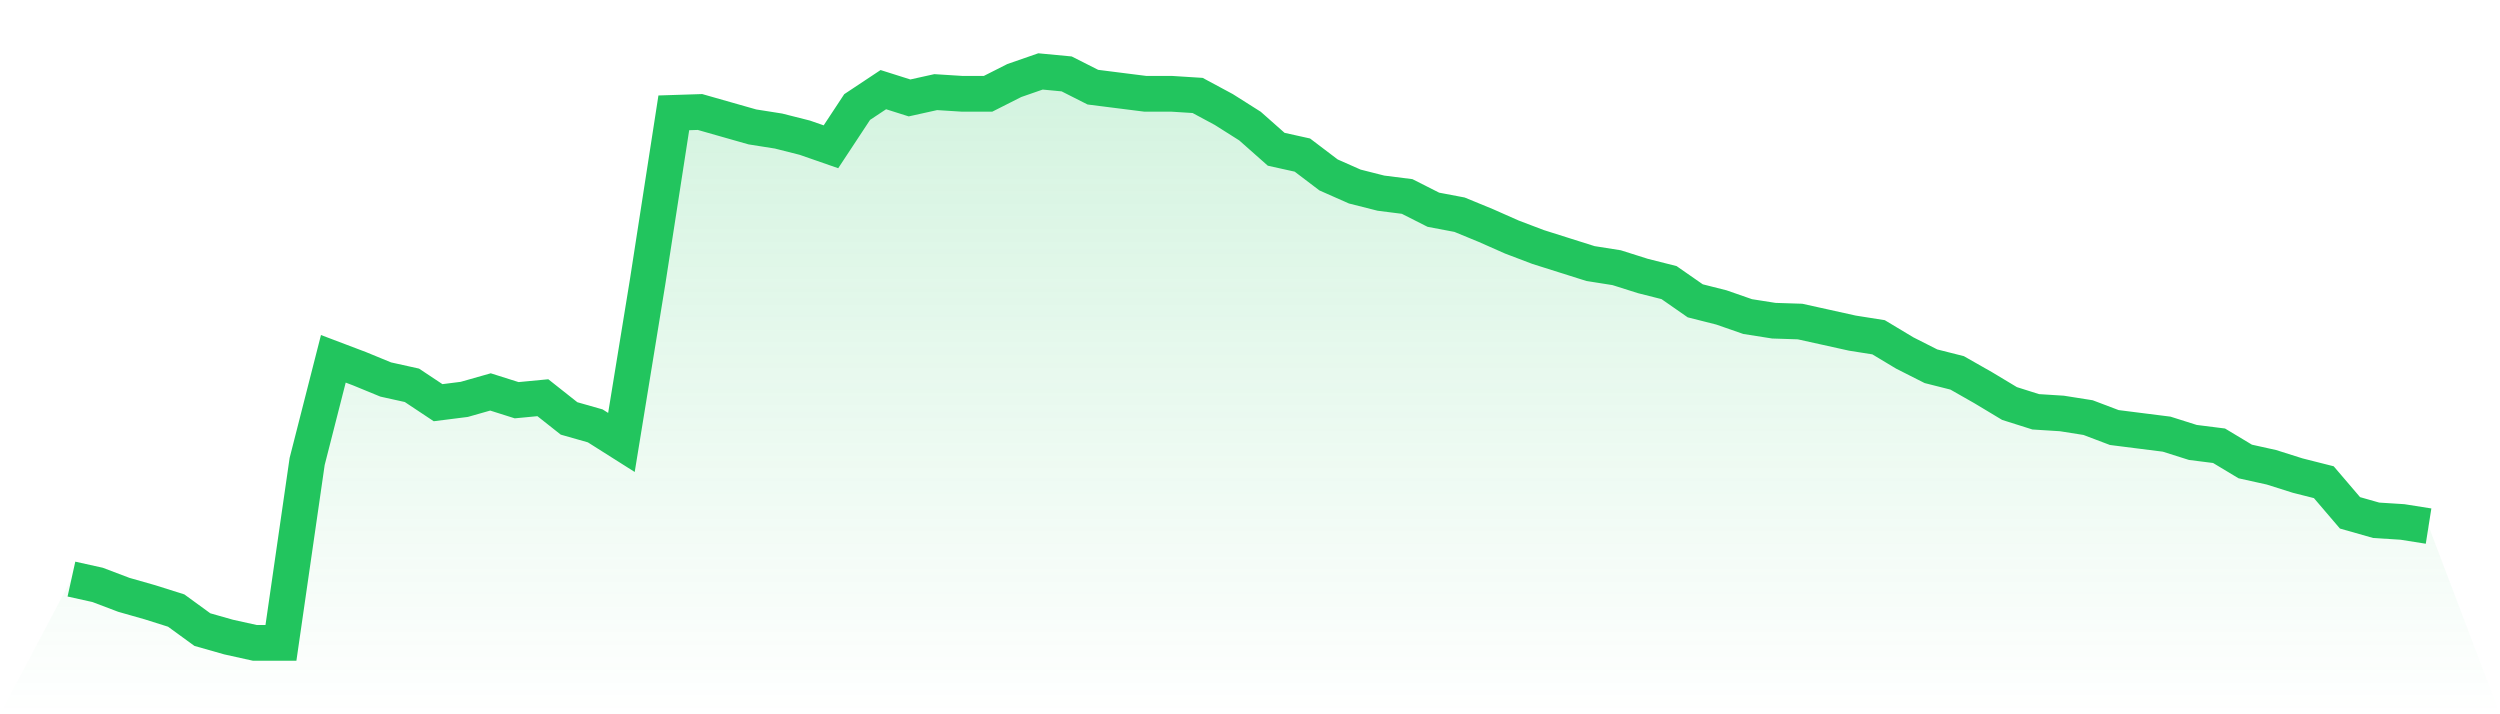 <svg viewBox="0 0 140 40" xmlns="http://www.w3.org/2000/svg">
<defs>
<linearGradient id="gradient" x1="0" x2="0" y1="0" y2="1">
<stop offset="0%" stop-color="#22c55e" stop-opacity="0.2"/>
<stop offset="100%" stop-color="#22c55e" stop-opacity="0"/>
</linearGradient>
</defs>
<path d="M4,32.429 L4,32.429 L5.467,32.754 L6.933,33.31 L8.4,33.728 L9.867,34.191 L11.333,35.258 L12.8,35.675 L14.267,36 L15.733,36 L17.2,25.843 L18.667,20.093 L20.133,20.649 L21.6,21.252 L23.067,21.577 L24.533,22.551 L26,22.365 L27.467,21.948 L28.933,22.412 L30.4,22.272 L31.867,23.432 L33.333,23.849 L34.8,24.777 L36.267,15.78 L37.733,6.319 L39.2,6.272 L40.667,6.69 L42.133,7.107 L43.6,7.339 L45.067,7.71 L46.533,8.22 L48,5.994 L49.467,5.02 L50.933,5.484 L52.4,5.159 L53.867,5.252 L55.333,5.252 L56.8,4.51 L58.267,4 L59.733,4.139 L61.2,4.881 L62.667,5.067 L64.133,5.252 L65.6,5.252 L67.067,5.345 L68.533,6.133 L70,7.061 L71.467,8.359 L72.933,8.684 L74.4,9.797 L75.867,10.446 L77.333,10.817 L78.8,11.003 L80.267,11.745 L81.733,12.023 L83.2,12.626 L84.667,13.275 L86.133,13.832 L87.6,14.296 L89.067,14.759 L90.533,14.991 L92,15.455 L93.467,15.826 L94.933,16.846 L96.4,17.217 L97.867,17.728 L99.333,17.959 L100.8,18.006 L102.267,18.33 L103.733,18.655 L105.2,18.887 L106.667,19.768 L108.133,20.51 L109.6,20.881 L111.067,21.716 L112.533,22.597 L114,23.061 L115.467,23.154 L116.933,23.386 L118.4,23.942 L119.867,24.128 L121.333,24.313 L122.8,24.777 L124.267,24.962 L125.733,25.843 L127.2,26.168 L128.667,26.632 L130.133,27.003 L131.6,28.719 L133.067,29.136 L134.533,29.229 L136,29.461 L140,40 L0,40 z" fill="url(#gradient)"/>
<path d="M4,32.429 L4,32.429 L5.467,32.754 L6.933,33.31 L8.4,33.728 L9.867,34.191 L11.333,35.258 L12.8,35.675 L14.267,36 L15.733,36 L17.2,25.843 L18.667,20.093 L20.133,20.649 L21.6,21.252 L23.067,21.577 L24.533,22.551 L26,22.365 L27.467,21.948 L28.933,22.412 L30.4,22.272 L31.867,23.432 L33.333,23.849 L34.8,24.777 L36.267,15.78 L37.733,6.319 L39.2,6.272 L40.667,6.69 L42.133,7.107 L43.6,7.339 L45.067,7.71 L46.533,8.22 L48,5.994 L49.467,5.02 L50.933,5.484 L52.4,5.159 L53.867,5.252 L55.333,5.252 L56.8,4.51 L58.267,4 L59.733,4.139 L61.2,4.881 L62.667,5.067 L64.133,5.252 L65.6,5.252 L67.067,5.345 L68.533,6.133 L70,7.061 L71.467,8.359 L72.933,8.684 L74.4,9.797 L75.867,10.446 L77.333,10.817 L78.8,11.003 L80.267,11.745 L81.733,12.023 L83.2,12.626 L84.667,13.275 L86.133,13.832 L87.6,14.296 L89.067,14.759 L90.533,14.991 L92,15.455 L93.467,15.826 L94.933,16.846 L96.4,17.217 L97.867,17.728 L99.333,17.959 L100.8,18.006 L102.267,18.33 L103.733,18.655 L105.2,18.887 L106.667,19.768 L108.133,20.51 L109.6,20.881 L111.067,21.716 L112.533,22.597 L114,23.061 L115.467,23.154 L116.933,23.386 L118.4,23.942 L119.867,24.128 L121.333,24.313 L122.8,24.777 L124.267,24.962 L125.733,25.843 L127.2,26.168 L128.667,26.632 L130.133,27.003 L131.6,28.719 L133.067,29.136 L134.533,29.229 L136,29.461" fill="none" stroke="#22c55e" stroke-width="2"/>
</svg>